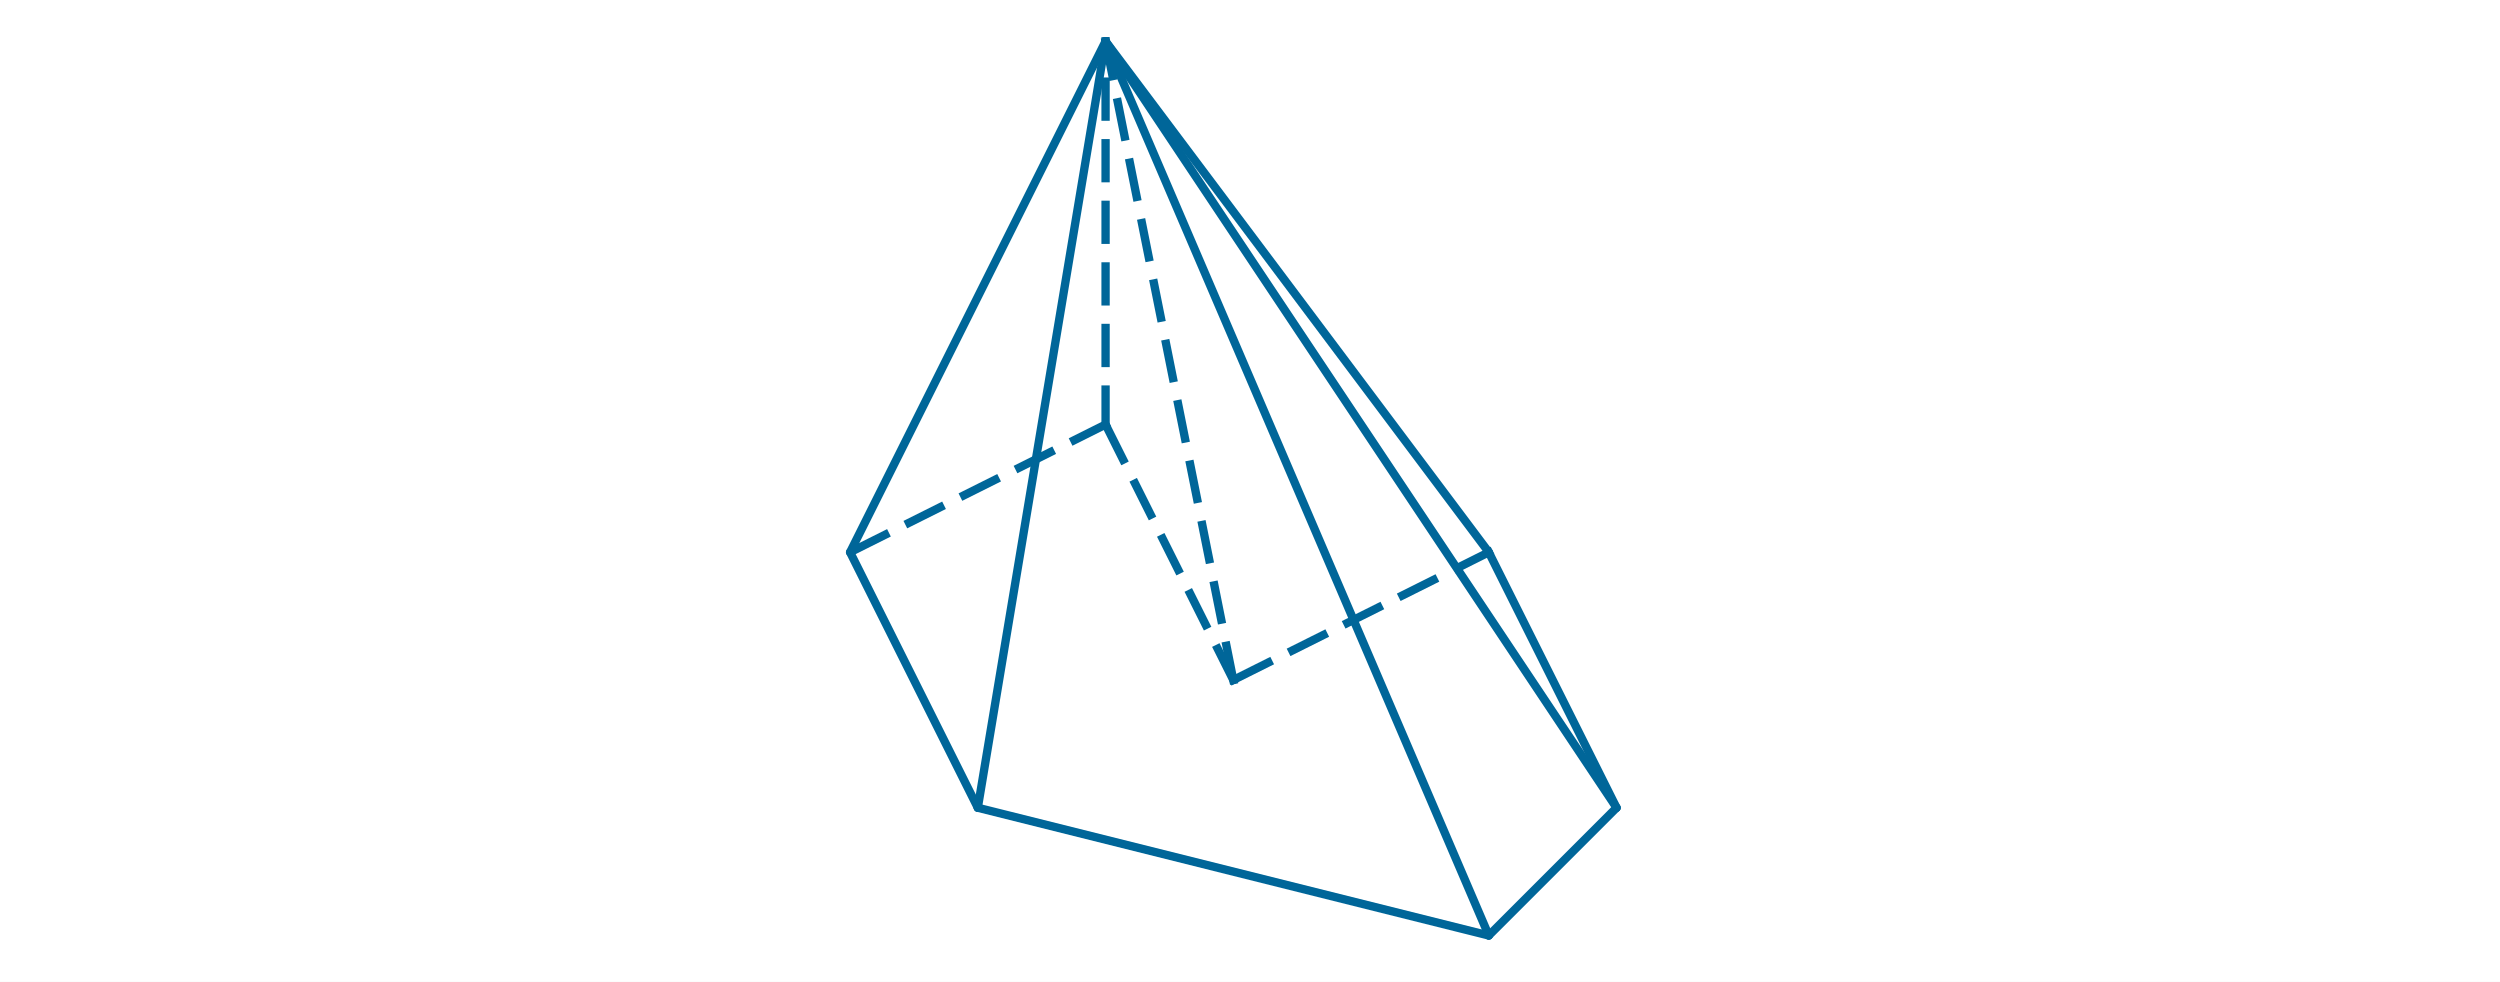 <?xml version="1.0" encoding="ISO-8859-1" standalone="no"?>
<svg xmlns="http://www.w3.org/2000/svg" xmlns:xlink="http://www.w3.org/1999/xlink" xmlns:ev="http://www.w3.org/2001/xml-events" version="1.1" baseProfile="full" x="0px" y="0px" viewBox="0 0 555 218">
<rect x="0" y="0" width="555" height="218" fill="#333333" stroke="none"/>
<title>

</title>
<g stroke-linejoin="miter" stroke-dashoffset="0" stroke-dasharray="none" stroke-width="1" stroke-miterlimit="10.000" stroke-linecap="square">
<g transform="matrix(.739, 0, 0, .739, 0, 0)">
<clipPath id="clip1">
  <path d="M 0 0 L 0 296.00 L 752.00 296.00 L 752.00 0 z"/>
</clipPath>
<g clip-path="url(#clip1)">
<g fill-opacity="1" fill-rule="nonzero" stroke="none" fill="#ffffff">
  <path d="M 0 0 L 752.00 0 L 752.00 296.00 L 0 296.00 L 0 0 z"/>
</g> <!-- drawing style -->
</g> <!-- clip1 -->
</g> <!-- transform -->
<g id="misc">
</g><!-- misc -->
<g id="layer0">
</g><!-- layer0 -->
<g id="layer1">
</g><!-- layer1 -->
<g id="layer2">
</g><!-- layer2 -->
<g id="layer3">
<g transform="matrix(.739, 0, 0, .739, 0, 0)">
<clipPath id="clip2">
  <path d="M 0 0 L 0 296.00 L 752.00 296.00 L 752.00 0 z"/>
</clipPath>
<g clip-path="url(#clip2)">
<g stroke-linejoin="round" stroke-width="2.5" stroke-linecap="round" fill="none" stroke-opacity="1" stroke="#006699">
  <path d="M 255.37 165.90 L 293.74 242.65"/>
</g> <!-- drawing style -->
</g> <!-- clip2 -->
</g> <!-- transform -->
<g transform="matrix(.739, 0, 0, .739, 0, 0)">
<clipPath id="clip3">
  <path d="M 0 0 L 0 296.00 L 752.00 296.00 L 752.00 0 z"/>
</clipPath>
<g clip-path="url(#clip3)">
<g stroke-linejoin="round" stroke-width="2.5" stroke-linecap="round" fill="none" stroke-opacity="1" stroke="#006699">
  <path d="M 293.74 242.65 L 447.24 281.03"/>
</g> <!-- drawing style -->
</g> <!-- clip3 -->
</g> <!-- transform -->
<g transform="matrix(.739, 0, 0, .739, 0, 0)">
<clipPath id="clip4">
  <path d="M 0 0 L 0 296.00 L 752.00 296.00 L 752.00 0 z"/>
</clipPath>
<g clip-path="url(#clip4)">
<g stroke-linejoin="round" stroke-width="2.5" stroke-linecap="round" fill="none" stroke-opacity="1" stroke="#006699">
  <path d="M 447.24 281.03 L 485.62 242.65"/>
</g> <!-- drawing style -->
</g> <!-- clip4 -->
</g> <!-- transform -->
<g transform="matrix(.739, 0, 0, .739, 0, 0)">
<clipPath id="clip5">
  <path d="M 0 0 L 0 296.00 L 752.00 296.00 L 752.00 0 z"/>
</clipPath>
<g clip-path="url(#clip5)">
<g stroke-linejoin="round" stroke-width="2.5" stroke-linecap="round" fill="none" stroke-opacity="1" stroke="#006699">
  <path d="M 485.62 242.65 L 447.24 165.90"/>
</g> <!-- drawing style -->
</g> <!-- clip5 -->
</g> <!-- transform -->
<g transform="matrix(.739, 0, 0, .739, 0, 0)">
<clipPath id="clip6">
  <path d="M 0 0 L 0 296.00 L 752.00 296.00 L 752.00 0 z"/>
</clipPath>
<g clip-path="url(#clip6)">
<g stroke-linejoin="round" stroke-dasharray="10.500,8" stroke-width="2.5" stroke-linecap="butt" fill="none" stroke-opacity="1" stroke="#006699">
  <path d="M 447.24 165.90 L 370.49 204.28"/>
</g> <!-- drawing style -->
</g> <!-- clip6 -->
</g> <!-- transform -->
<g transform="matrix(.739, 0, 0, .739, 0, 0)">
<clipPath id="clip7">
  <path d="M 0 0 L 0 296.00 L 752.00 296.00 L 752.00 0 z"/>
</clipPath>
<g clip-path="url(#clip7)">
<g stroke-linejoin="round" stroke-dasharray="10.500,8" stroke-width="2.5" stroke-linecap="butt" fill="none" stroke-opacity="1" stroke="#006699">
  <path d="M 370.49 204.28 L 332.12 127.53"/>
</g> <!-- drawing style -->
</g> <!-- clip7 -->
</g> <!-- transform -->
<g transform="matrix(.739, 0, 0, .739, 0, 0)">
<clipPath id="clip8">
  <path d="M 0 0 L 0 296.00 L 752.00 296.00 L 752.00 0 z"/>
</clipPath>
<g clip-path="url(#clip8)">
<g stroke-linejoin="round" stroke-dasharray="10.500,8" stroke-width="2.5" stroke-linecap="butt" fill="none" stroke-opacity="1" stroke="#006699">
  <path d="M 332.12 127.53 L 255.37 165.90"/>
</g> <!-- drawing style -->
</g> <!-- clip8 -->
</g> <!-- transform -->
<g transform="matrix(.739, 0, 0, .739, 0, 0)">
<clipPath id="clip9">
  <path d="M 0 0 L 0 296.00 L 752.00 296.00 L 752.00 0 z"/>
</clipPath>
<g clip-path="url(#clip9)">
<g stroke-linejoin="round" stroke-width="2.5" stroke-linecap="round" fill="none" stroke-opacity="1" stroke="#006699">
  <path d="M 447.24 165.90 L 332.12 12.401"/>
</g> <!-- drawing style -->
</g> <!-- clip9 -->
</g> <!-- transform -->
<g transform="matrix(.739, 0, 0, .739, 0, 0)">
<clipPath id="clip10">
  <path d="M 0 0 L 0 296.00 L 752.00 296.00 L 752.00 0 z"/>
</clipPath>
<g clip-path="url(#clip10)">
<g stroke-linejoin="round" stroke-width="2.5" stroke-linecap="round" fill="none" stroke-opacity="1" stroke="#006699">
  <path d="M 485.62 242.65 L 332.12 12.401"/>
</g> <!-- drawing style -->
</g> <!-- clip10 -->
</g> <!-- transform -->
<g transform="matrix(.739, 0, 0, .739, 0, 0)">
<clipPath id="clip11">
  <path d="M 0 0 L 0 296.00 L 752.00 296.00 L 752.00 0 z"/>
</clipPath>
<g clip-path="url(#clip11)">
<g stroke-linejoin="round" stroke-width="2.5" stroke-linecap="round" fill="none" stroke-opacity="1" stroke="#006699">
  <path d="M 447.24 281.03 L 332.12 12.401"/>
</g> <!-- drawing style -->
</g> <!-- clip11 -->
</g> <!-- transform -->
<g transform="matrix(.739, 0, 0, .739, 0, 0)">
<clipPath id="clip12">
  <path d="M 0 0 L 0 296.00 L 752.00 296.00 L 752.00 0 z"/>
</clipPath>
<g clip-path="url(#clip12)">
<g stroke-linejoin="round" stroke-dasharray="10.500,8" stroke-width="2.5" stroke-linecap="butt" fill="none" stroke-opacity="1" stroke="#006699">
  <path d="M 370.49 204.28 L 332.12 12.401"/>
</g> <!-- drawing style -->
</g> <!-- clip12 -->
</g> <!-- transform -->
<g transform="matrix(.739, 0, 0, .739, 0, 0)">
<clipPath id="clip13">
  <path d="M 0 0 L 0 296.00 L 752.00 296.00 L 752.00 0 z"/>
</clipPath>
<g clip-path="url(#clip13)">
<g stroke-linejoin="round" stroke-dasharray="10.500,8" stroke-width="2.5" stroke-linecap="butt" fill="none" stroke-opacity="1" stroke="#006699">
  <path d="M 332.12 127.53 L 332.12 12.401"/>
</g> <!-- drawing style -->
</g> <!-- clip13 -->
</g> <!-- transform -->
<g transform="matrix(.739, 0, 0, .739, 0, 0)">
<clipPath id="clip14">
  <path d="M 0 0 L 0 296.00 L 752.00 296.00 L 752.00 0 z"/>
</clipPath>
<g clip-path="url(#clip14)">
<g stroke-linejoin="round" stroke-width="2.5" stroke-linecap="round" fill="none" stroke-opacity="1" stroke="#006699">
  <path d="M 255.37 165.90 L 332.12 12.401"/>
</g> <!-- drawing style -->
</g> <!-- clip14 -->
</g> <!-- transform -->
<g transform="matrix(.739, 0, 0, .739, 0, 0)">
<clipPath id="clip15">
  <path d="M 0 0 L 0 296.00 L 752.00 296.00 L 752.00 0 z"/>
</clipPath>
<g clip-path="url(#clip15)">
<g stroke-linejoin="round" stroke-width="2.5" stroke-linecap="round" fill="none" stroke-opacity="1" stroke="#006699">
  <path d="M 293.74 242.65 L 332.12 12.401"/>
</g> <!-- drawing style -->
</g> <!-- clip15 -->
</g> <!-- transform -->
</g><!-- layer3 -->
</g> <!-- default stroke -->
</svg>
<!-- bounding box -->
